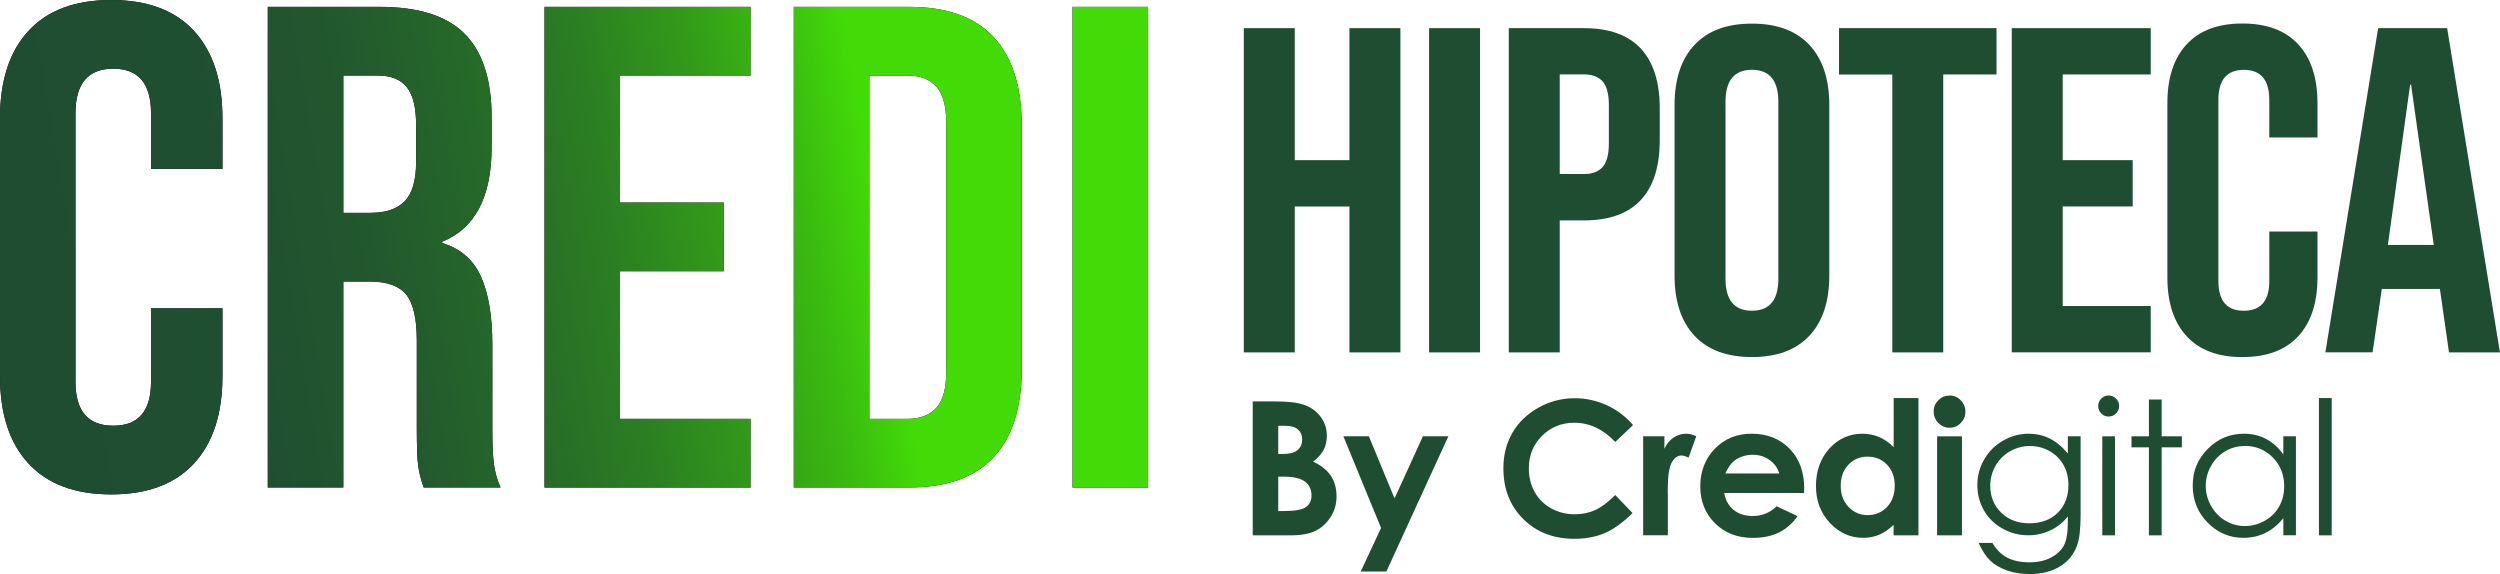 <svg xmlns="http://www.w3.org/2000/svg" xmlns:xlink="http://www.w3.org/1999/xlink" id="Capa_2" viewBox="0 0 462.69 106.25"><defs><style>.cls-1{fill:#1f4d32;}.cls-2{fill:url(#Degradado_sin_nombre_12);}</style><linearGradient id="Degradado_sin_nombre_12" x1="6.74" y1="63.42" x2="203.55" y2="30.21" gradientUnits="userSpaceOnUse"><stop offset="0" stop-color="#1f4d32"></stop><stop offset=".19" stop-color="#1f4f31"></stop><stop offset=".32" stop-color="#22582e"></stop><stop offset=".43" stop-color="#256829"></stop><stop offset=".54" stop-color="#2b7e23"></stop><stop offset=".64" stop-color="#329a1a"></stop><stop offset=".73" stop-color="#3bbd10"></stop><stop offset=".79" stop-color="#43db08"></stop></linearGradient></defs><g id="Capa_1-2"><path d="m5.27,85.78c-3.52-3.81-5.27-9.19-5.27-16.14V21.86C0,14.91,1.76,9.53,5.27,5.72,8.79,1.91,13.89,0,20.59,0s11.8,1.91,15.31,5.72c3.51,3.81,5.27,9.19,5.27,16.14v9.4h-13.22v-10.29c0-5.51-2.33-8.26-6.99-8.26s-6.99,2.75-6.99,8.26v49.69c0,5.42,2.33,8.13,6.99,8.13s6.99-2.71,6.99-8.13v-13.6h13.22v12.58c0,6.95-1.76,12.33-5.27,16.14-3.52,3.81-8.62,5.72-15.31,5.72s-11.8-1.91-15.31-5.72Z"></path><path d="m49.56,1.27h20.71c7.2,0,12.45,1.67,15.76,5.02,3.3,3.35,4.96,8.49,4.96,15.44v5.46c0,9.24-3.05,15.08-9.15,17.54v.25c3.39,1.02,5.78,3.09,7.18,6.23,1.4,3.14,2.1,7.33,2.1,12.58v15.63c0,2.54.08,4.6.25,6.16.17,1.57.59,3.11,1.27,4.64h-14.23c-.51-1.44-.85-2.8-1.02-4.07-.17-1.27-.25-3.56-.25-6.86v-16.27c0-4.07-.66-6.9-1.97-8.51-1.31-1.61-3.58-2.41-6.8-2.41h-4.83v38.12h-13.98V1.27Zm19.06,38.12c2.8,0,4.89-.72,6.29-2.16,1.4-1.44,2.1-3.85,2.1-7.24v-6.86c0-3.22-.57-5.55-1.72-6.99-1.14-1.44-2.94-2.16-5.4-2.16h-6.35v25.42h5.08Z"></path><path d="m100.78,1.27h38.12v12.71h-24.15v23.51h19.19v12.71h-19.19v27.32h24.15v12.71h-38.12V1.27Z"></path><path d="m146.91,1.27h21.35c6.95,0,12.16,1.86,15.63,5.59,3.47,3.73,5.21,9.19,5.21,16.39v44.99c0,7.2-1.74,12.67-5.21,16.39-3.48,3.73-8.69,5.59-15.63,5.59h-21.35V1.27Zm21.1,76.25c2.29,0,4.04-.68,5.27-2.03,1.23-1.35,1.84-3.56,1.84-6.61V22.62c0-3.05-.62-5.25-1.84-6.61-1.23-1.35-2.99-2.03-5.27-2.03h-7.12v63.54h7.12Z"></path><path d="m198.5,1.27h13.98v88.96h-13.98V1.27Z"></path><path class="cls-2" d="m5.27,85.78c-3.52-3.81-5.27-9.19-5.27-16.14V21.86C0,14.91,1.76,9.53,5.27,5.72,8.79,1.91,13.89,0,20.59,0s11.8,1.91,15.31,5.72c3.51,3.81,5.27,9.19,5.27,16.14v9.4h-13.22v-10.29c0-5.51-2.33-8.26-6.99-8.26s-6.99,2.75-6.99,8.26v49.69c0,5.42,2.33,8.13,6.99,8.13s6.99-2.71,6.99-8.13v-13.6h13.22v12.58c0,6.95-1.76,12.33-5.27,16.14-3.52,3.81-8.62,5.72-15.31,5.72s-11.8-1.91-15.31-5.72Z"></path><path class="cls-2" d="m49.56,1.27h20.71c7.2,0,12.45,1.67,15.76,5.02,3.3,3.35,4.96,8.49,4.96,15.44v5.46c0,9.24-3.05,15.08-9.15,17.54v.25c3.39,1.02,5.78,3.09,7.18,6.23,1.4,3.14,2.1,7.33,2.1,12.58v15.63c0,2.54.08,4.6.25,6.16.17,1.57.59,3.11,1.27,4.64h-14.23c-.51-1.44-.85-2.8-1.02-4.07-.17-1.27-.25-3.56-.25-6.86v-16.27c0-4.07-.66-6.9-1.97-8.51-1.31-1.61-3.58-2.41-6.8-2.41h-4.83v38.12h-13.98V1.27Zm19.06,38.12c2.8,0,4.89-.72,6.29-2.16,1.4-1.44,2.1-3.85,2.1-7.24v-6.86c0-3.22-.57-5.55-1.72-6.99-1.14-1.44-2.94-2.16-5.4-2.16h-6.35v25.42h5.08Z"></path><path class="cls-2" d="m100.78,1.27h38.12v12.71h-24.15v23.51h19.19v12.71h-19.19v27.32h24.15v12.71h-38.12V1.27Z"></path><path class="cls-2" d="m146.91,1.27h21.35c6.95,0,12.16,1.86,15.63,5.59,3.47,3.73,5.21,9.19,5.21,16.39v44.99c0,7.2-1.74,12.67-5.21,16.39-3.48,3.73-8.69,5.59-15.63,5.59h-21.35V1.27Zm21.1,76.25c2.29,0,4.04-.68,5.27-2.03,1.23-1.35,1.84-3.56,1.84-6.61V22.62c0-3.05-.62-5.25-1.84-6.61-1.23-1.35-2.99-2.03-5.27-2.03h-7.12v63.54h7.12Z"></path><path class="cls-2" d="m198.5,1.27h13.98v88.96h-13.98V1.27Z"></path><path class="cls-1" d="m230.2,5.21h9.43v24.43h10.12V5.21h9.43v60.01h-9.43v-27h-10.12v27h-9.43V5.21Z"></path><path class="cls-1" d="m264.49,5.21h9.43v60.01h-9.43V5.21Z"></path><path class="cls-1" d="m279.24,5.21h13.89c4.69,0,8.2,1.26,10.54,3.77,2.34,2.52,3.51,6.2,3.51,11.06v5.92c0,4.86-1.17,8.54-3.51,11.06-2.34,2.52-5.86,3.77-10.54,3.77h-4.46v24.43h-9.43V5.21Zm13.89,27c1.54,0,2.7-.43,3.47-1.29.77-.86,1.16-2.31,1.16-4.37v-7.12c0-2.06-.39-3.52-1.16-4.37-.77-.86-1.93-1.29-3.47-1.29h-4.46v18.43h4.46Z"></path><path class="cls-1" d="m313.61,62.14c-2.46-2.63-3.69-6.34-3.69-11.14v-31.55c0-4.8,1.23-8.52,3.69-11.14,2.46-2.63,6-3.94,10.63-3.94s8.17,1.31,10.63,3.94c2.46,2.63,3.69,6.34,3.69,11.14v31.55c0,4.8-1.23,8.52-3.69,11.14-2.46,2.63-6,3.94-10.63,3.94s-8.17-1.31-10.63-3.94Zm15.52-10.54V18.84c0-3.94-1.63-5.92-4.89-5.92s-4.89,1.97-4.89,5.92v32.75c0,3.94,1.63,5.92,4.89,5.92s4.89-1.97,4.89-5.92Z"></path><path class="cls-1" d="m350.22,13.79h-9.86V5.21h29.15v8.57h-9.86v51.44h-9.43V13.79Z"></path><path class="cls-1" d="m372.33,5.21h25.72v8.57h-16.29v15.86h12.95v8.57h-12.95v18.43h16.29v8.57h-25.72V5.21Z"></path><path class="cls-1" d="m404.69,62.22c-2.37-2.57-3.56-6.2-3.56-10.89V19.1c0-4.69,1.19-8.32,3.56-10.89,2.37-2.57,5.81-3.86,10.33-3.86s7.96,1.29,10.33,3.86c2.37,2.57,3.56,6.2,3.56,10.89v6.34h-8.92v-6.94c0-3.71-1.57-5.57-4.71-5.57s-4.71,1.86-4.71,5.57v33.52c0,3.66,1.57,5.49,4.71,5.49s4.71-1.83,4.71-5.49v-9.17h8.92v8.49c0,4.69-1.19,8.32-3.56,10.89-2.37,2.57-5.82,3.86-10.33,3.86s-7.96-1.29-10.33-3.86Z"></path><path class="cls-1" d="m440.14,5.21h12.77l9.77,60.01h-9.43l-1.71-11.92v.17h-10.72l-1.71,11.74h-8.74l9.77-60.01Zm10.29,40.12l-4.2-29.66h-.17l-4.12,29.66h8.49Z"></path><path class="cls-1" d="m231.85,99.08v-24.79h3.9c2.26,0,3.91.15,4.96.44,1.48.39,2.67,1.12,3.54,2.19.88,1.07,1.32,2.33,1.32,3.77,0,.94-.2,1.8-.6,2.57-.4.77-1.05,1.49-1.95,2.17,1.5.71,2.61,1.59,3.3,2.65.7,1.06,1.04,2.32,1.04,3.77s-.36,2.66-1.08,3.81c-.72,1.15-1.65,2-2.78,2.57s-2.7.85-4.71.85h-6.95Zm4.72-20.29v5.22h1.03c1.15,0,2-.24,2.56-.72.56-.48.84-1.14.84-1.97,0-.77-.27-1.39-.79-1.84-.53-.46-1.34-.68-2.42-.68h-1.22Zm0,9.44v6.35h1.18c1.96,0,3.28-.25,3.96-.74.68-.49,1.02-1.21,1.02-2.16,0-1.07-.4-1.91-1.2-2.53-.8-.62-2.13-.93-3.99-.93h-.98Z"></path><path class="cls-1" d="m248.64,80.74h4.7l4.76,11.5,5.25-11.5h4.71l-11.48,25.04h-4.75l3.77-8.07-6.97-16.96Z"></path><path class="cls-1" d="m302.25,78.65l-3.3,3.15c-2.24-2.37-4.77-3.56-7.58-3.56-2.37,0-4.36.81-5.99,2.43-1.62,1.62-2.43,3.62-2.43,5.99,0,1.65.36,3.12,1.08,4.4.72,1.28,1.73,2.29,3.05,3.02,1.31.73,2.77,1.1,4.38,1.1,1.37,0,2.62-.26,3.75-.77s2.38-1.44,3.74-2.79l3.2,3.34c-1.83,1.79-3.56,3.03-5.19,3.72-1.63.69-3.49,1.04-5.58,1.04-3.85,0-7.01-1.22-9.46-3.66-2.45-2.44-3.68-5.57-3.68-9.39,0-2.47.56-4.67,1.68-6.59,1.12-1.92,2.72-3.46,4.8-4.63,2.08-1.17,4.33-1.75,6.73-1.75,2.04,0,4.01.43,5.91,1.29,1.89.86,3.52,2.09,4.89,3.68Z"></path><path class="cls-1" d="m304.1,80.74h3.94v2.31c.43-.91.99-1.6,1.7-2.07.71-.47,1.48-.71,2.33-.71.59,0,1.22.16,1.87.47l-1.43,3.96c-.54-.27-.98-.4-1.33-.4-.71,0-1.31.44-1.79,1.31s-.73,2.59-.73,5.16l.02.89v7.41h-4.57v-18.33Z"></path><path class="cls-1" d="m333.9,91.24h-14.78c.21,1.3.78,2.34,1.71,3.11.93.77,2.11,1.15,3.55,1.15,1.72,0,3.2-.6,4.43-1.8l3.88,1.82c-.97,1.37-2.12,2.38-3.47,3.04s-2.95.99-4.8.99c-2.88,0-5.22-.91-7.03-2.72-1.81-1.81-2.71-4.09-2.71-6.82s.9-5.12,2.7-6.97c1.8-1.85,4.06-2.77,6.78-2.77,2.89,0,5.23.92,7.04,2.77s2.71,4.29,2.71,7.32l-.02.88Zm-4.6-3.62c-.3-1.02-.9-1.85-1.8-2.49-.89-.64-1.93-.96-3.11-.96-1.28,0-2.41.36-3.38,1.08-.61.45-1.17,1.24-1.69,2.38h9.97Z"></path><path class="cls-1" d="m350.46,73.67h4.6v25.41h-4.6v-1.94c-.9.85-1.8,1.47-2.7,1.84s-1.88.56-2.94.56c-2.37,0-4.42-.92-6.14-2.75-1.73-1.84-2.59-4.12-2.59-6.85s.84-5.15,2.51-6.96,3.7-2.71,6.09-2.71c1.1,0,2.13.21,3.1.62.97.42,1.86,1.04,2.68,1.87v-9.1Zm-4.84,10.85c-1.42,0-2.6.5-3.54,1.51s-1.41,2.29-1.41,3.87.48,2.89,1.44,3.91c.96,1.02,2.14,1.53,3.54,1.53s2.64-.5,3.59-1.51c.95-1,1.43-2.32,1.43-3.95s-.48-2.89-1.43-3.88c-.95-.99-2.15-1.48-3.61-1.48Z"></path><path class="cls-1" d="m360.81,73.2c.81,0,1.5.29,2.07.88.58.58.87,1.29.87,2.12s-.29,1.52-.86,2.1c-.57.58-1.25.87-2.05.87s-1.51-.29-2.09-.88-.87-1.31-.87-2.15.29-1.5.86-2.07,1.26-.86,2.07-.86Zm-2.3,7.55h4.6v18.33h-4.6v-18.33Z"></path><path class="cls-1" d="m382.71,80.74h2.36v14.61c0,2.57-.22,4.45-.67,5.64-.62,1.68-1.69,2.98-3.22,3.89-1.53.91-3.36,1.36-5.51,1.36-1.57,0-2.99-.22-4.24-.67-1.25-.45-2.27-1.04-3.06-1.79-.79-.75-1.51-1.84-2.17-3.29h2.56c.7,1.21,1.6,2.11,2.7,2.7,1.1.58,2.47.88,4.1.88s2.97-.3,4.07-.9c1.11-.6,1.9-1.35,2.37-2.26.47-.91.71-2.37.71-4.39v-.94c-.89,1.12-1.97,1.99-3.26,2.59-1.28.6-2.64.9-4.08.9-1.69,0-3.27-.42-4.76-1.25s-2.63-1.96-3.44-3.38c-.81-1.42-1.21-2.97-1.21-4.67s.42-3.28,1.27-4.74c.84-1.47,2.01-2.63,3.5-3.48,1.49-.85,3.06-1.28,4.71-1.28,1.37,0,2.65.28,3.84.85s2.33,1.5,3.43,2.81v-3.18Zm-6.96,1.8c-1.34,0-2.58.32-3.72.97-1.15.65-2.04,1.54-2.7,2.68-.65,1.14-.98,2.37-.98,3.7,0,2.01.67,3.67,2.02,4.99s3.09,1.97,5.24,1.97,3.91-.65,5.23-1.95c1.32-1.3,1.98-3.02,1.98-5.14,0-1.38-.3-2.61-.91-3.7-.61-1.08-1.47-1.94-2.58-2.57s-2.31-.94-3.59-.94Z"></path><path class="cls-1" d="m390.25,73.2c.54,0,1,.19,1.38.57.38.38.57.84.57,1.38s-.19.98-.57,1.37-.84.57-1.38.57-.98-.19-1.36-.57c-.38-.38-.57-.84-.57-1.37s.19-1,.57-1.38c.38-.38.83-.57,1.36-.57Zm-1.17,7.55h2.36v18.33h-2.36v-18.33Z"></path><path class="cls-1" d="m397.71,73.94h2.36v6.81h3.74v2.04h-3.74v16.29h-2.36v-16.29h-3.22v-2.04h3.22v-6.81Z"></path><path class="cls-1" d="m424.92,80.74v18.33h-2.33v-3.15c-.99,1.2-2.1,2.11-3.33,2.71-1.23.61-2.58.91-4.04.91-2.59,0-4.81-.94-6.65-2.82-1.84-1.88-2.75-4.17-2.75-6.87s.93-4.9,2.78-6.77,4.08-2.81,6.69-2.81c1.5,0,2.87.32,4.09.96s2.29,1.6,3.21,2.88v-3.37h2.33Zm-9.43,1.8c-1.31,0-2.52.32-3.63.97-1.11.65-2,1.55-2.65,2.72-.66,1.17-.98,2.4-.98,3.7s.33,2.52.99,3.7c.66,1.18,1.55,2.1,2.67,2.75s2.31.98,3.59.98,2.51-.33,3.67-.98c1.16-.65,2.04-1.53,2.67-2.64.62-1.11.93-2.36.93-3.75,0-2.12-.7-3.89-2.1-5.32-1.4-1.42-3.12-2.14-5.16-2.14Z"></path><path class="cls-1" d="m429.18,73.67h2.36v25.41h-2.36v-25.41Z"></path></g></svg>
